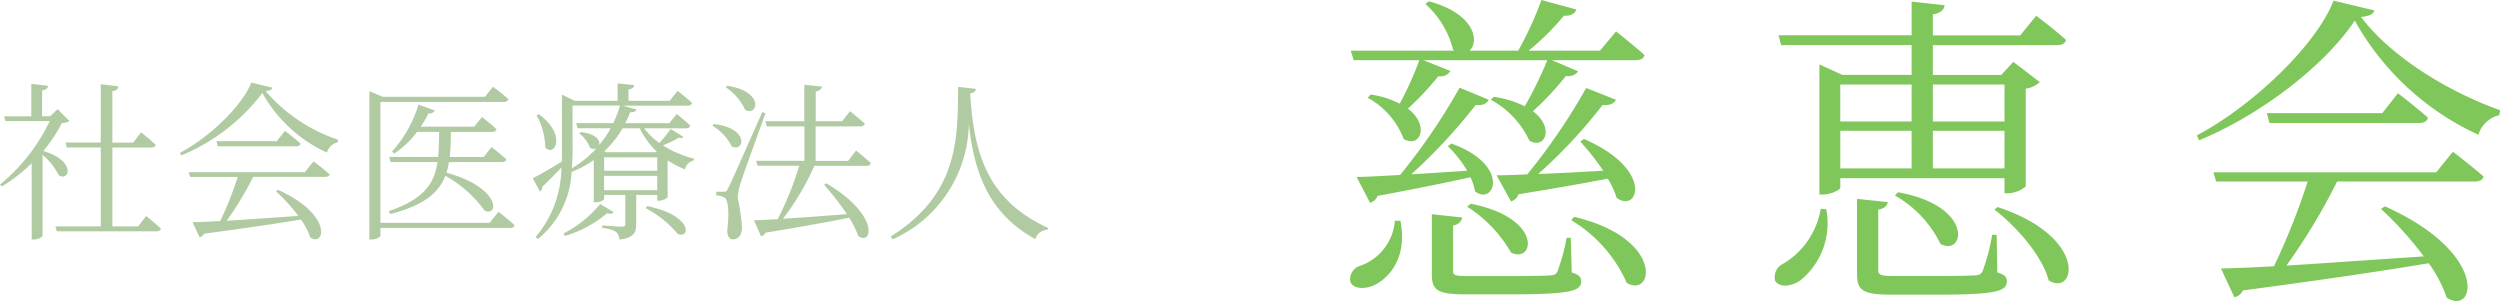 <svg xmlns="http://www.w3.org/2000/svg" width="175.813" height="21.17" viewBox="0 0 175.813 21.17">
  <g id="logo_header_sp" transform="translate(-294.228 -65.017)">
    <path id="パス_106" data-name="パス 106" d="M1.38-15.18H6a23.828,23.828,0,0,1-1.38,3.059,6.506,6.506,0,0,0-2.047-.644l-.207.23a5.507,5.507,0,0,1,2.53,2.9c1.15.667,1.863-.943.3-2.139a20.291,20.291,0,0,0,2.139-2.277.826.826,0,0,0,.851-.368L6.279-15.18H15a28.465,28.465,0,0,1-1.587,3.243,7.03,7.03,0,0,0-2.185-.667l-.207.207a6.267,6.267,0,0,1,2.714,2.875c1.1.644,1.794-.9.253-2.07a20.129,20.129,0,0,0,2.323-2.484.813.813,0,0,0,.851-.322l-1.84-.782h5.911c.322,0,.552-.115.6-.368-.782-.69-2-1.656-2-1.656L18.7-15.847H13.685a17.983,17.983,0,0,0,2.484-2.461c.506.023.782-.161.874-.437l-2.461-.667a23.473,23.473,0,0,1-1.633,3.565H9.522c.69-.6.46-2.576-2.852-3.473l-.253.184a6.39,6.39,0,0,1,1.955,3.22l.092.069H1.173Zm7.452,1.932A43.377,43.377,0,0,1,4.646-7.107c-1.288.069-2.369.138-3.059.138L2.53-5.152a.776.776,0,0,0,.529-.483C5.911-6.164,8.027-6.6,9.591-6.946a3.541,3.541,0,0,1,.322.989C11.27-4.9,12.466-7.8,8.257-9.315L8-9.131A8.193,8.193,0,0,1,9.361-7.406c-1.38.092-2.737.184-3.933.253a37.992,37.992,0,0,0,4.531-4.876c.506.046.782-.092.92-.368Zm.529,8.372a9.316,9.316,0,0,1,3.082,3.22c1.61.828,2.323-2.415-2.829-3.427Zm7.958-4.577a17.652,17.652,0,0,1,1.61,2.047c-1.656.092-3.243.184-4.577.23a34.868,34.868,0,0,0,4.531-4.853c.506.046.828-.115.943-.368l-2.093-.828a43.033,43.033,0,0,1-4.14,6.072c-.9.046-1.633.069-2.162.069l1.012,1.84a.814.814,0,0,0,.529-.506c2.691-.437,4.738-.8,6.279-1.1a5.84,5.84,0,0,1,.621,1.35c1.5,1.127,2.691-1.978-2.3-4.14ZM4.278-3.887A3.655,3.655,0,0,1,1.817-.713.984.984,0,0,0,1.15.414c.207.506,1.012.529,1.679.23C3.864.138,5.175-1.265,4.669-3.887Zm12.374,1.2h-.3a12.885,12.885,0,0,1-.644,2.369c-.115.207-.207.253-.529.276-.368.023-1.4.046-2.737.046H9.453C8.441,0,8.372-.069,8.372-.391V-3.565a.693.693,0,0,0,.644-.552l-2.139-.23V-.138c0,1.127.368,1.426,2.392,1.426h3.1c4.255,0,5.014-.23,5.014-.92,0-.276-.138-.46-.667-.621Zm.023-1.242A9.717,9.717,0,0,1,20.585.483c1.863,1.1,2.691-3.128-3.7-4.646Zm17.549-.8A5.545,5.545,0,0,1,31.6-.874,1.033,1.033,0,0,0,31.027.345c.3.483,1.127.391,1.748-.023a5.164,5.164,0,0,0,1.84-5.014Zm6.394-8.74v2.6H35.6v-2.6Zm6.532,0v2.6H42.113v-2.6Zm-5.037,5.9v-2.645H47.15v2.645Zm-6.509,0v-2.645h5.014v2.645Zm11.546.69v1.058h.23A1.991,1.991,0,0,0,48.645-6.3v-6.877a1.886,1.886,0,0,0,.989-.46l-1.863-1.426-.851.92H42.113v-2.093h8.74c.322,0,.575-.115.621-.368-.805-.736-2.093-1.7-2.093-1.7l-1.127,1.38H42.113V-18.4c.552-.092.782-.322.828-.644L40.618-19.3v2.369H31.257l.184.69h9.177v2.093H35.742l-1.61-.736V-5.73h.23c.6,0,1.242-.345,1.242-.483V-6.88ZM39.445-5.658a7.823,7.823,0,0,1,3.2,3.4c1.7.92,2.415-2.668-2.99-3.634ZM46.6-2.9h-.322a13.367,13.367,0,0,1-.667,2.553c-.115.207-.207.276-.529.3-.368.023-1.4.046-2.737.046H39.4c-1.012,0-1.127-.092-1.127-.437V-4.669c.414-.069.621-.253.667-.529l-2.162-.23V-.161c0,1.173.391,1.472,2.438,1.472H42.3c4.255,0,5.014-.23,5.014-.943,0-.3-.138-.46-.667-.621Zm-.161-1.771C47.978-3.5,49.818-1.4,50.255.3c1.863,1.2,2.875-3.013-3.588-5.152ZM77.51-7.291H61.847l.184.644h6.44A47.217,47.217,0,0,1,66.1-.69c-1.541.092-2.829.138-3.726.161l.943,2.024a.873.873,0,0,0,.6-.483C69.644.253,73.807-.368,76.981-.9a9.074,9.074,0,0,1,1.265,2.415c2,1.334,3.059-3.105-4.347-6.417l-.276.184A23.991,23.991,0,0,1,76.636-1.38c-3.565.23-6.946.483-9.66.644a42.865,42.865,0,0,0,3.565-5.911H80.2c.345,0,.575-.092.644-.345-.851-.759-2.162-1.748-2.162-1.748Zm-3.795-4.163H65.6l.184.69h10.53c.322,0,.552-.115.621-.368-.828-.736-2.116-1.725-2.116-1.725Zm-3.427-7.912c-1.2,3.128-5.727,7.429-9.614,9.476l.161.345c4.347-1.794,8.855-5.267,10.948-8.418a19,19,0,0,0,8.694,8.027,2.036,2.036,0,0,1,1.472-1.38L82-11.661c-3.864-1.38-7.774-3.887-9.775-6.555.575-.069.851-.184.943-.46Z" transform="translate(388.045 84.429)" fill="#80c75b"/>
    <path id="パス_107" data-name="パス 107" d="M4.332-8.232l-.528.5H3.24v-1.82c.288-.036.408-.156.432-.324l-1.188-.132v2.28H.564l.1.336H3.78A13.089,13.089,0,0,1,.28-2.928L.42-2.8A11.45,11.45,0,0,0,2.508-4.428V.936h.12c.384,0,.648-.2.648-.276V-5.016a4.433,4.433,0,0,1,1.14,1.44c.768.444,1.224-1.02-1.092-1.716A9.822,9.822,0,0,0,4.632-7.26a.993.993,0,0,0,.54-.132ZM10,.012H8.184V-5.532H10.92c.168,0,.276-.06.312-.192C10.836-6.1,10.2-6.6,10.2-6.6l-.552.72H8.184V-9.5c.288-.036.4-.156.42-.336L7.368-9.984v4.1H4.884l.1.348H7.368V.012H4.176l.1.348H11.3c.156,0,.276-.06.3-.192C11.208-.2,10.56-.72,10.56-.72ZM21.72-3.8H13.548l.1.336H17a24.637,24.637,0,0,1-1.232,3.1c-.8.048-1.476.072-1.944.084L14.316.78a.455.455,0,0,0,.312-.252c2.988-.4,5.16-.72,6.816-1A4.734,4.734,0,0,1,22.1.792c1.044.7,1.6-1.62-2.268-3.348l-.144.1A12.517,12.517,0,0,1,21.264-.72c-1.86.12-3.624.252-5.04.336a22.364,22.364,0,0,0,1.86-3.084h5.04c.18,0,.3-.048.336-.18-.444-.4-1.128-.912-1.128-.912ZM19.74-5.976H15.5l.1.36h5.5c.168,0,.288-.06.324-.192-.432-.384-1.1-.9-1.1-.9ZM17.952-10.1c-.624,1.632-2.988,3.876-5.016,4.944l.084.18a13.744,13.744,0,0,0,5.712-4.392A9.913,9.913,0,0,0,23.268-5.18a1.062,1.062,0,0,1,.768-.72l.024-.18a11.607,11.607,0,0,1-5.1-3.42c.3-.036.444-.1.492-.24ZM34.716-.24h-7.68v-8.5h8.676c.18,0,.288-.06.324-.192-.42-.384-1.08-.876-1.08-.876L34.38-9.1H27.192l-.936-.4V.936h.12c.4,0,.66-.192.66-.264V.12h9.132c.168,0,.264-.06.3-.192-.42-.4-1.128-.936-1.128-.936Zm.852-4.272c.168,0,.3-.06.324-.192-.4-.372-1.044-.864-1.044-.864l-.552.7H31.908c.06-.54.072-1.116.084-1.764h2.88c.168,0,.288-.06.324-.192-.408-.384-1.02-.852-1.02-.852L33.624-7H29.868a5.948,5.948,0,0,0,.54-.936.436.436,0,0,0,.456-.2l-1.152-.42a8.6,8.6,0,0,1-1.86,3.3l.156.144a6.389,6.389,0,0,0,1.608-1.524h1.548c-.012.648-.012,1.224-.072,1.764H27.648l.1.36h3.3c-.228,1.536-.984,2.628-3.444,3.456l.144.2C30.1-1.476,31.128-2.34,31.6-3.54A8.391,8.391,0,0,1,34.356-1.1c1.008.468,1.164-1.608-2.676-2.664a4.51,4.51,0,0,0,.168-.744ZM38.016-7.8a4.848,4.848,0,0,1,.612,2.268c.684.708,1.512-.912-.444-2.34Zm4.476,6.24A8.228,8.228,0,0,1,39.9.516l.12.168a8.324,8.324,0,0,0,2.964-1.6c.264.084.372.036.456-.072Zm3.2.288A7.7,7.7,0,0,1,47.94.54c.876.384,1.116-1.284-2.148-1.956Zm-2.928-1.26V-3.54H46.5v1.008Zm-2.22-5.952H43.88a8.146,8.146,0,0,1-.468,1.236H40.8l.1.36h2.328a7.2,7.2,0,0,1-.82,1.188c.108-.3-.168-.792-1.272-.924l-.12.1a2.283,2.283,0,0,1,.756,1,.459.459,0,0,0,.456.048A7.321,7.321,0,0,1,40.5-4.08c.036-.492.048-.972.048-1.428Zm4.728,1.6A5.83,5.83,0,0,0,46.46-5.252l-.048.048h-3.5l-.132-.06a7.4,7.4,0,0,0,1.284-1.62Zm-2.508,2.04H46.5V-3.9H42.768Zm4.68-1.992a8.872,8.872,0,0,1-.792.984,4.609,4.609,0,0,1-1.068-1.032h2.928c.156,0,.288-.06.312-.192-.372-.348-.948-.816-.948-.816l-.528.648h-3.1a7.232,7.232,0,0,0,.348-.768c.3.012.384-.06.444-.2l-.972-.264H48.64c.168,0,.276-.06.312-.192-.384-.36-1.02-.852-1.02-.852l-.552.7h-2.9v-.792c.276-.048.384-.156.4-.312l-1.164-.12V-8.82H40.7l-.9-.432V-5.5c0,.324,0,.636-.012.96-.876.528-1.68,1-2.04,1.164l.5.936a.415.415,0,0,0,.18-.336c.516-.5.972-.972,1.332-1.344A7.627,7.627,0,0,1,37.944.768L38.112.9a6.446,6.446,0,0,0,2.364-4.716,7.178,7.178,0,0,0,1.56-.84V-1.68h.12c.36,0,.612-.168.612-.24V-2.2h1.488V-.168c0,.144-.06.2-.264.2s-1.356-.084-1.356-.084v.18A2.135,2.135,0,0,1,43.608.4a.753.753,0,0,1,.228.54c1.044-.12,1.188-.516,1.188-1.1V-2.2H46.5v.408h.108a.955.955,0,0,0,.624-.24v-2.6A6.579,6.579,0,0,0,48.456-4a.8.8,0,0,1,.612-.624l.012-.132a7.035,7.035,0,0,1-2.18-.932,6.967,6.967,0,0,0,1.116-.54c.168.048.276.024.324-.06Zm3.864-2.94a3.813,3.813,0,0,1,1.38,1.6c.9.48,1.368-1.308-1.26-1.7Zm-.924,2.712A3.494,3.494,0,0,1,51.74-5.612c.864.456,1.308-1.284-1.26-1.572Zm3.5-.948C51.708-3.1,51.708-3.1,51.48-2.664c-.1.228-.144.24-.288.24h-.54v.264a1.078,1.078,0,0,1,.6.168c.252.18.324,1.1.168,2.328.024.372.156.588.384.588.408,0,.648-.312.66-.816a12.539,12.539,0,0,0-.3-2.052A3.8,3.8,0,0,1,52.356-3c.168-.576,1.212-3.432,1.764-4.956Zm7.332,3.768a.287.287,0,0,0,.312-.192c-.4-.372-1.044-.888-1.044-.888l-.564.732H57.64V-7.02h3.14a.3.3,0,0,0,.324-.192c-.408-.36-1.044-.876-1.044-.876l-.56.708H57.648V-9.468c.288-.06.408-.18.444-.348l-1.248-.132V-7.38H54.1l.1.36h2.652V-4.6H53.46l.1.348h2.928A21.993,21.993,0,0,1,54.972-.5c-.7.048-1.26.072-1.668.084L53.8.708a.433.433,0,0,0,.312-.252C56.688.036,58.572-.312,60-.6A6.677,6.677,0,0,1,60.636.684c1,.732,1.536-1.476-2.244-3.7l-.156.1A22.537,22.537,0,0,1,59.844-.852c-1.668.132-3.24.252-4.5.324a18.132,18.132,0,0,0,2.208-3.72ZM67.656-9.8c-.012,3.66.024,7.548-4.74,10.524l.144.2A9.039,9.039,0,0,0,68.412-7.2C68.8-3.636,69.876-.864,73.092.912a.907.907,0,0,1,.864-.66L73.98.12c-4.152-1.92-5.208-5.04-5.472-9.456.3-.048.384-.156.408-.324Z" transform="translate(293.947 80.925)" fill="#b0cba2"/>
  </g>
</svg>

